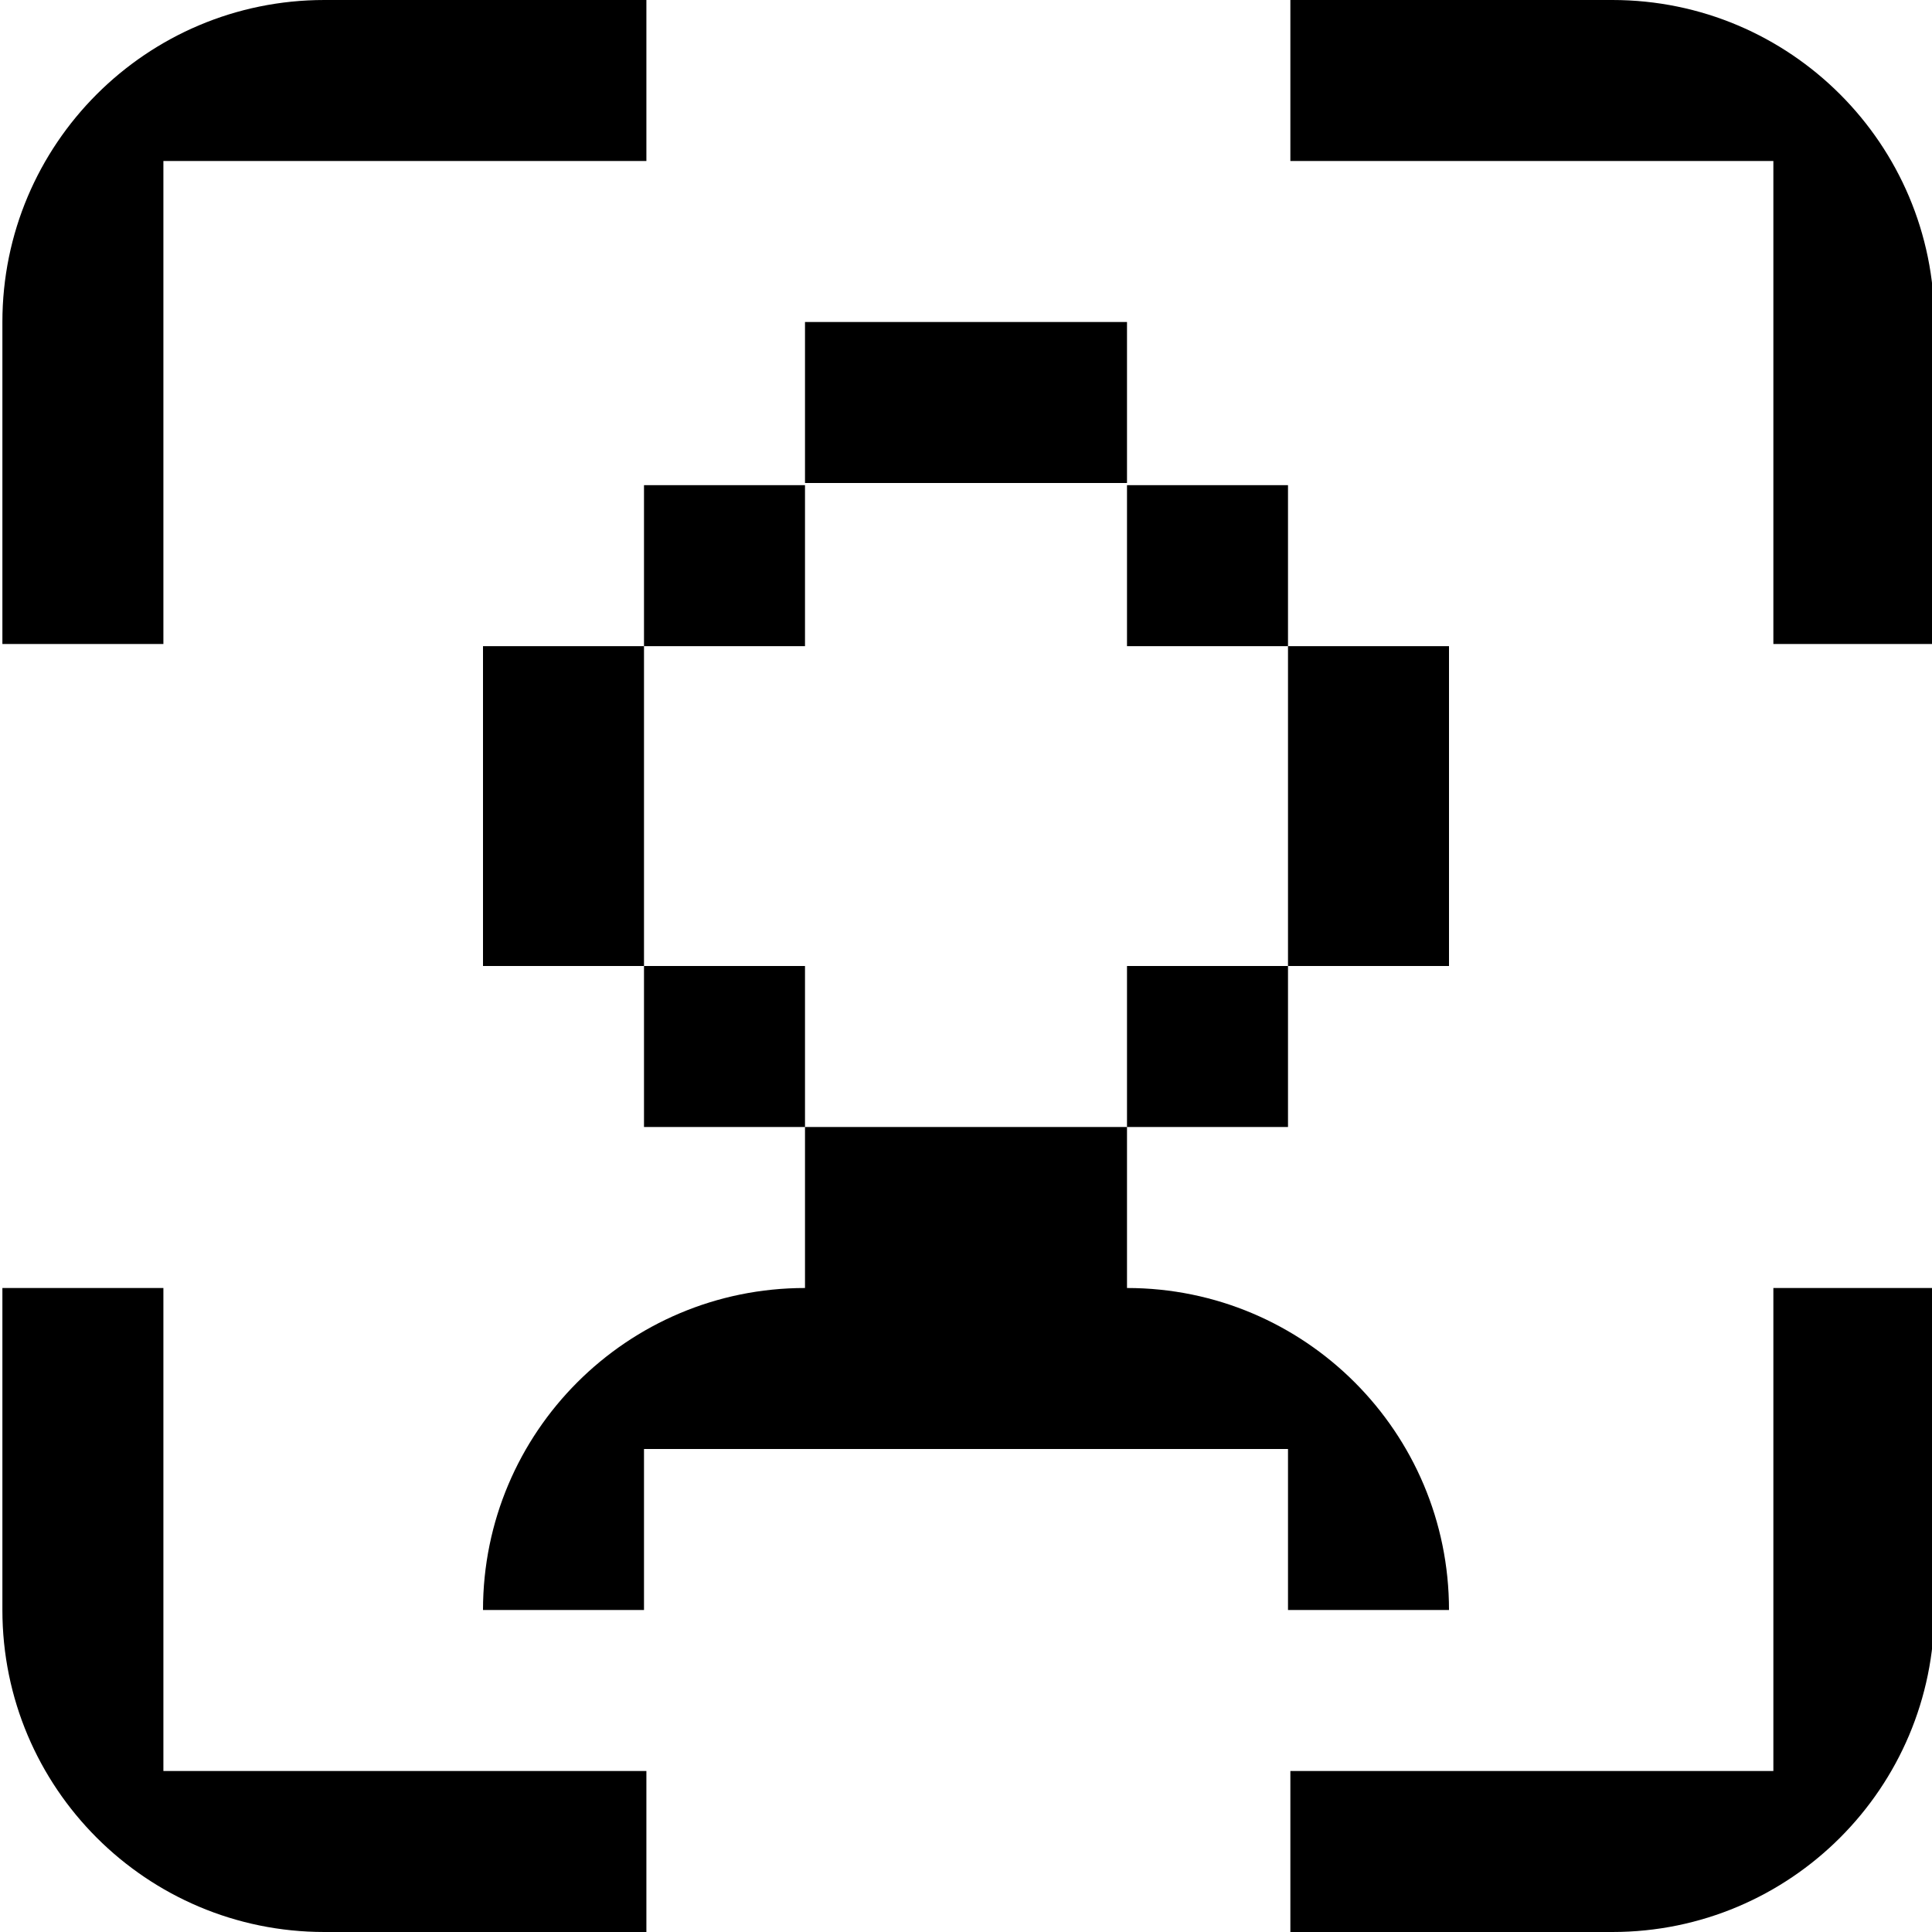 <svg width="84" height="84" viewBox="0 0 84 84" fill="none" xmlns="http://www.w3.org/2000/svg">
<g clip-path="url(#clip0_8063_83489)">
<path fill-rule="evenodd" clip-rule="evenodd" d="M7.104 28H0.104L0.104 14C0.104 6.268 6.372 0 14.104 0L28.104 1.92324e-06V7L7.104 7L7.104 28ZM56.103 7V9.03606e-06L70.103 1.00931e-05C77.835 1.06769e-05 84.103 6.268 84.103 14V28H77.103V7L56.103 7ZM49 14V21H35V14L49 14ZM28 42L28 28.095H35V21.095H28L28 28.095H21L21 42H28ZM35 49H28V42H35V49ZM49 49H35V56C27.268 56 21 62.268 21 70H28V63L35 63H49L56 63V70H63C63 62.268 56.732 56 49 56V49ZM56 42V49H49V42H56ZM56 28.095V42H63V28.095H56ZM56 28.095V21.095H49V28.095H56ZM28.104 84V77L7.104 77L7.104 56H0.104V70C0.104 77.732 6.372 84 14.104 84H28.104ZM84.103 56L77.103 56L77.103 77H56.103V84H70.103C77.835 84 84.103 77.732 84.103 70V56Z" fill="#242B2D" style="fill:#242B2D;fill:color(display-p3 0.141 0.169 0.176);fill-opacity:1;"/>
</g>
<defs>
<clipPath id="clip0_8063_83489">
<rect width="84" height="84" fill="white" style="fill:white;fill-opacity:1;"/>
</clipPath>
</defs>
</svg>
